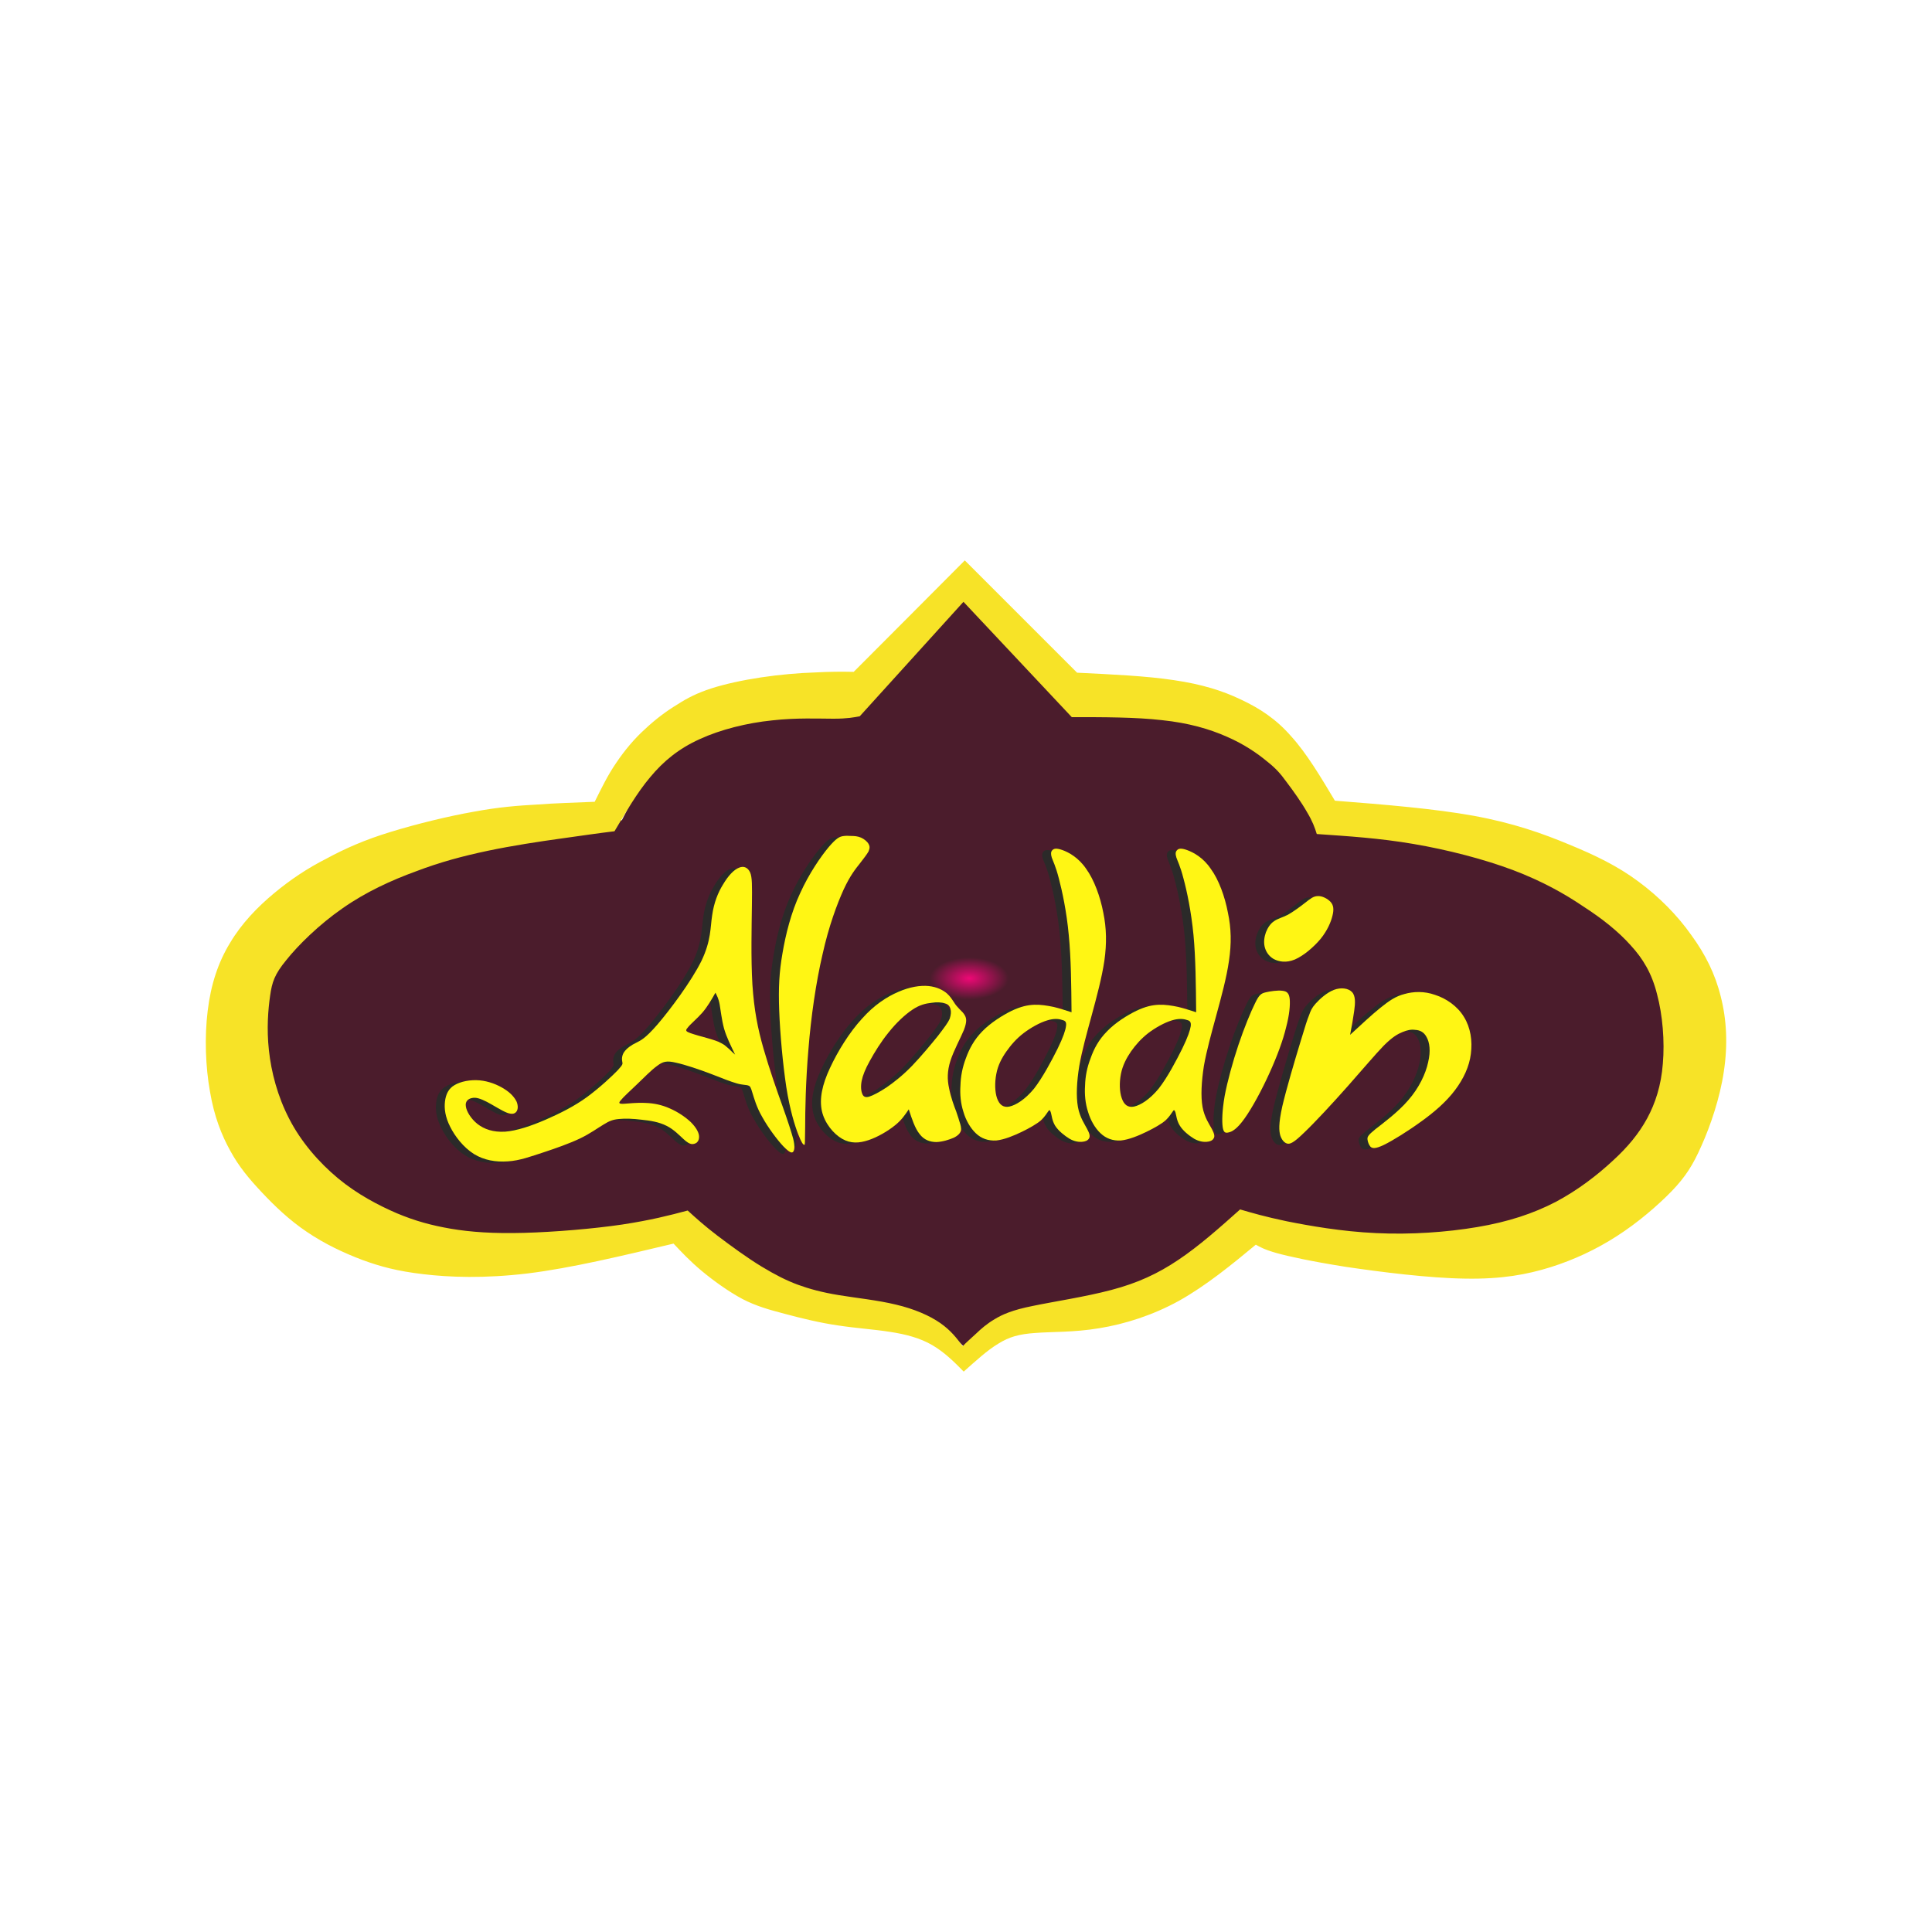 <?xml version="1.0" encoding="UTF-8"?>
<!DOCTYPE svg PUBLIC "-//W3C//DTD SVG 1.1//EN" "http://www.w3.org/Graphics/SVG/1.1/DTD/svg11.dtd">
<!-- Creator: CorelDRAW -->
<svg xmlns="http://www.w3.org/2000/svg" xml:space="preserve" width="160px" height="160px" version="1.1" style="shape-rendering:geometricPrecision; text-rendering:geometricPrecision; image-rendering:optimizeQuality; fill-rule:evenodd; clip-rule:evenodd"
viewBox="0 0 160 160"
 xmlns:xlink="http://www.w3.org/1999/xlink"
 xmlns:xodm="http://www.corel.com/coreldraw/odm/2003">
 <defs>
  <style type="text/css">
   <![CDATA[
    .fil0 {fill:none}
    .fil2 {fill:#2B2A29}
    .fil5 {fill:#F7E327}
    .fil3 {fill:#FFF614}
    .fil4 {fill:#FFF614}
    .fil1 {fill:url(#id0)}
   ]]>
  </style>
  <radialGradient id="id0" gradientUnits="userSpaceOnUse" gradientTransform="matrix(1 -0 -0 0.534 0 38)" cx="80.27" cy="80.58" r="3.26" fx="80.27" fy="80.58">
   <stop offset="0" style="stop-opacity:1; stop-color:#EE0876"/>
   <stop offset="1" style="stop-opacity:1; stop-color:#4B1C2C"/>
  </radialGradient>
 </defs>
 <g id="Слой_x0020_1">
  <rect class="fil0" width="160" height="160"/>
  <g id="_2716474107280">
   <path class="fil1" d="M80.17 49.36c2.9,2.89 5.79,5.75 8.69,8.64 2.69,0.13 5.38,0.25 7.52,0.57 2.16,0.32 3.74,0.81 5.17,1.49 1.45,0.68 2.73,1.51 3.91,2.84 1.19,1.32 2.28,3.14 3.37,4.95 3.85,0.3 7.69,0.61 10.75,1.17 3.07,0.55 5.36,1.35 7.39,2.2 2.02,0.83 3.78,1.68 5.36,2.85 1.6,1.16 3.03,2.61 4.1,4.11 1.09,1.49 1.86,3.02 2.28,4.76 0.45,1.74 0.56,3.69 0.24,5.75 -0.3,2.04 -1.05,4.2 -1.73,5.71 -0.66,1.5 -1.24,2.4 -2.31,3.5 -1.07,1.08 -2.6,2.42 -4.25,3.46 -1.62,1.04 -3.33,1.82 -5.15,2.4 -1.81,0.55 -3.73,0.91 -6.57,0.87 -2.83,-0.05 -6.58,-0.51 -9.3,-0.92 -2.69,-0.42 -4.35,-0.78 -5.34,-1.06 -0.98,-0.27 -1.28,-0.46 -1.6,-0.63 -1.92,1.59 -3.86,3.16 -5.94,4.3 -2.05,1.13 -4.23,1.81 -6.19,2.13 -1.97,0.32 -3.67,0.25 -4.93,0.36 -1.27,0.08 -2.03,0.29 -2.89,0.83 -0.85,0.5 -1.75,1.33 -2.67,2.14 -0.75,-0.77 -1.52,-1.51 -2.43,-2.04 -0.92,-0.53 -2.03,-0.83 -3.27,-1.02 -1.24,-0.19 -2.61,-0.27 -4.02,-0.49 -1.43,-0.21 -2.9,-0.57 -4.12,-0.89 -1.22,-0.32 -2.22,-0.59 -3.29,-1.14 -1.09,-0.58 -2.26,-1.43 -3.16,-2.17 -0.92,-0.76 -1.54,-1.42 -2.18,-2.1 -3.97,0.94 -7.94,1.89 -11.3,2.29 -3.35,0.41 -6.08,0.3 -8.09,0.07 -2.01,-0.24 -3.31,-0.6 -4.72,-1.11 -1.41,-0.53 -2.93,-1.23 -4.27,-2.14 -1.37,-0.91 -2.57,-2.06 -3.53,-3.08 -0.98,-1.04 -1.75,-1.95 -2.41,-3.16 -0.69,-1.21 -1.26,-2.67 -1.58,-4.56 -0.34,-1.91 -0.43,-4.2 -0.17,-6.22 0.23,-2.02 0.81,-3.74 1.73,-5.22 0.89,-1.51 2.11,-2.76 3.39,-3.82 1.28,-1.06 2.61,-1.93 4.06,-2.67 1.43,-0.77 2.97,-1.45 5,-2.06 2.01,-0.62 4.46,-1.21 6.43,-1.55 1.96,-0.36 3.39,-0.47 4.87,-0.55 1.47,-0.11 2.99,-0.15 4.48,-0.22 0.52,-1.02 1.01,-2.03 1.67,-2.99 0.64,-0.95 1.41,-1.87 2.24,-2.61 0.81,-0.76 1.69,-1.4 2.5,-1.89 0.79,-0.51 1.56,-0.89 2.63,-1.23 1.04,-0.34 2.41,-0.64 3.84,-0.85 1.43,-0.21 2.95,-0.34 4.17,-0.38 1.19,-0.06 2.09,-0.06 3.01,-0.04 2.86,-2.87 5.74,-5.71 8.61,-8.58z"/>
   <g>
    <path class="fil2" d="M41.23 92.26c-0.45,-0.19 -1.12,-0.62 -1.64,-0.9 -0.53,-0.27 -0.92,-0.38 -1.21,-0.32 -0.32,0.05 -0.6,0.28 -0.53,0.69 0.05,0.41 0.41,1.03 0.96,1.46 0.55,0.44 1.3,0.71 2.29,0.64 0.95,-0.07 2.17,-0.48 3.35,-0.98 1.19,-0.53 2.38,-1.12 3.45,-1.9 1.08,-0.8 2.08,-1.73 2.54,-2.21 0.45,-0.51 0.39,-0.53 0.36,-0.71 -0.04,-0.18 -0.04,-0.5 0.16,-0.8 0.21,-0.3 0.6,-0.57 0.99,-0.75 0.38,-0.21 0.73,-0.32 1.78,-1.53 1.05,-1.24 2.78,-3.54 3.63,-5.26 0.82,-1.71 0.73,-2.81 0.89,-3.79 0.14,-1 0.48,-1.87 0.91,-2.56 0.41,-0.71 0.89,-1.21 1.3,-1.37 0.42,-0.18 0.76,0 0.94,0.41 0.16,0.39 0.16,1.03 0.14,2.7 -0.03,1.67 -0.09,4.41 0.04,6.55 0.14,2.13 0.44,3.66 0.92,5.33 0.48,1.66 1.09,3.42 1.57,4.75 0.46,1.3 0.73,2.12 0.89,2.71 0.14,0.6 0.12,0.92 0,1.08 -0.11,0.14 -0.32,0.07 -0.82,-0.46 -0.5,-0.52 -1.25,-1.53 -1.73,-2.4 -0.51,-0.86 -0.69,-1.6 -0.83,-2.03 -0.13,-0.43 -0.18,-0.55 -0.34,-0.59 -0.18,-0.07 -0.48,-0.05 -0.96,-0.19 -0.48,-0.13 -1.19,-0.41 -2.12,-0.77 -0.94,-0.37 -2.15,-0.78 -2.9,-0.94 -0.78,-0.18 -1.1,-0.09 -1.58,0.28 -0.48,0.34 -1.1,0.98 -1.67,1.52 -0.57,0.55 -1.12,1.03 -1.32,1.31 -0.23,0.25 -0.16,0.32 0.25,0.29 0.39,-0.02 1.07,-0.11 1.78,-0.06 0.69,0.02 1.37,0.16 2.03,0.45 0.67,0.3 1.28,0.71 1.72,1.12 0.41,0.41 0.61,0.78 0.68,1.07 0.05,0.3 -0.04,0.51 -0.16,0.62 -0.13,0.12 -0.32,0.16 -0.48,0.14 -0.16,-0.05 -0.34,-0.14 -0.64,-0.41 -0.32,-0.3 -0.8,-0.8 -1.39,-1.1 -0.62,-0.32 -1.37,-0.43 -2.08,-0.5 -0.71,-0.09 -1.37,-0.12 -1.85,-0.07 -0.5,0.05 -0.82,0.16 -1.28,0.46 -0.48,0.27 -1.12,0.75 -1.98,1.16 -0.87,0.41 -1.97,0.8 -3,1.14 -1.05,0.35 -1.98,0.69 -2.97,0.76 -0.98,0.07 -1.96,-0.09 -2.81,-0.62 -0.86,-0.55 -1.57,-1.46 -1.96,-2.26 -0.41,-0.8 -0.5,-1.51 -0.43,-2.08 0.06,-0.59 0.29,-1.07 0.8,-1.37 0.5,-0.3 1.3,-0.46 2.07,-0.39 0.76,0.07 1.49,0.37 2.04,0.71 0.55,0.34 0.87,0.73 1.02,1.07 0.14,0.35 0.12,0.64 -0.02,0.83 -0.13,0.16 -0.34,0.25 -0.8,0.07zm17.29 -9.94c-0.32,0.57 -0.66,1.16 -1.09,1.67 -0.44,0.5 -1.01,0.96 -1.21,1.23 -0.23,0.25 -0.12,0.32 0.22,0.46 0.35,0.11 0.92,0.27 1.4,0.41 0.48,0.13 0.87,0.25 1.16,0.41 0.28,0.14 0.48,0.34 0.66,0.5 0.16,0.16 0.32,0.32 0.48,0.46 -0.34,-0.73 -0.7,-1.44 -0.91,-2.17 -0.2,-0.76 -0.27,-1.49 -0.36,-1.99 -0.1,-0.5 -0.23,-0.73 -0.35,-0.98z"/>
    <path class="fil2" d="M67.91 70.26c-0.64,0.75 -1.64,2.19 -2.38,3.81 -0.75,1.63 -1.21,3.45 -1.46,5.01 -0.27,1.55 -0.34,2.81 -0.27,4.72 0.07,1.9 0.3,4.43 0.59,6.35 0.3,1.9 0.71,3.2 0.99,3.91 0.27,0.71 0.41,0.87 0.5,0.87 0.07,0 0.04,-0.14 0.07,-1.44 0,-1.33 0.04,-3.79 0.27,-6.47 0.21,-2.67 0.62,-5.52 1.16,-7.88 0.53,-2.35 1.22,-4.18 1.76,-5.36 0.55,-1.19 0.99,-1.72 1.33,-2.15 0.34,-0.43 0.59,-0.75 0.73,-1.01 0.11,-0.27 0.11,-0.43 0,-0.61 -0.12,-0.21 -0.37,-0.41 -0.62,-0.53 -0.27,-0.11 -0.57,-0.13 -0.82,-0.13 -0.27,-0.03 -0.48,-0.03 -0.71,0.02 -0.25,0.04 -0.5,0.14 -1.14,0.89z"/>
    <path class="fil2" d="M77.69 82.39c-0.32,-0.28 -0.83,-0.55 -1.51,-0.62 -0.69,-0.07 -1.58,0.07 -2.51,0.48 -0.96,0.41 -2.01,1.1 -3.02,2.24 -1.03,1.12 -2.01,2.69 -2.65,4.09 -0.64,1.37 -0.89,2.53 -0.66,3.56 0.23,1.01 0.96,1.87 1.67,2.28 0.7,0.42 1.41,0.37 2.19,0.12 0.75,-0.25 1.6,-0.76 2.17,-1.21 0.57,-0.46 0.87,-0.92 1.16,-1.35 0.26,0.8 0.51,1.58 0.89,2.06 0.37,0.48 0.87,0.66 1.4,0.66 0.52,-0.02 1.07,-0.21 1.44,-0.37 0.36,-0.18 0.52,-0.36 0.59,-0.57 0.05,-0.23 -0.05,-0.52 -0.11,-0.73 -0.07,-0.23 -0.12,-0.41 -0.28,-0.87 -0.18,-0.45 -0.45,-1.18 -0.59,-1.92 -0.16,-0.73 -0.16,-1.41 0.11,-2.28 0.28,-0.87 0.85,-1.9 1.12,-2.56 0.25,-0.66 0.21,-0.93 0.09,-1.16 -0.11,-0.23 -0.27,-0.37 -0.45,-0.55 -0.19,-0.18 -0.35,-0.37 -0.48,-0.59 -0.16,-0.23 -0.28,-0.46 -0.57,-0.71zm-1.28 0.77c-0.46,0.05 -0.99,0.16 -1.58,0.58 -0.62,0.41 -1.35,1.09 -1.96,1.87 -0.64,0.78 -1.17,1.64 -1.56,2.35 -0.38,0.69 -0.59,1.21 -0.68,1.67 -0.09,0.46 -0.05,0.84 0.04,1.07 0.09,0.23 0.26,0.32 0.57,0.23 0.32,-0.09 0.85,-0.36 1.47,-0.78 0.59,-0.41 1.3,-0.96 2.08,-1.75 0.77,-0.8 1.62,-1.83 2.17,-2.52 0.54,-0.71 0.82,-1.07 0.95,-1.39 0.12,-0.34 0.14,-0.62 0.07,-0.82 -0.07,-0.23 -0.2,-0.39 -0.45,-0.46 -0.28,-0.09 -0.69,-0.11 -1.12,-0.05z"/>
    <path class="fil2" d="M87.26 70.51c0.5,0.18 1.32,0.62 1.96,1.55 0.66,0.92 1.17,2.31 1.42,3.64 0.27,1.3 0.29,2.55 0.09,3.97 -0.21,1.42 -0.64,3.01 -1.05,4.52 -0.41,1.51 -0.8,2.9 -1.03,4.21 -0.21,1.3 -0.27,2.51 -0.12,3.4 0.17,0.87 0.58,1.44 0.78,1.83 0.21,0.38 0.25,0.61 0.14,0.77 -0.09,0.16 -0.3,0.25 -0.57,0.28 -0.28,0.02 -0.62,-0.03 -1.03,-0.26 -0.41,-0.25 -0.91,-0.64 -1.19,-1.07 -0.27,-0.43 -0.3,-0.87 -0.36,-1.09 -0.07,-0.23 -0.14,-0.26 -0.23,-0.1 -0.12,0.14 -0.25,0.41 -0.6,0.73 -0.34,0.3 -0.93,0.64 -1.59,0.96 -0.67,0.32 -1.44,0.64 -2.11,0.71 -0.66,0.05 -1.23,-0.16 -1.69,-0.59 -0.45,-0.44 -0.82,-1.08 -1.02,-1.76 -0.23,-0.71 -0.3,-1.46 -0.26,-2.19 0.03,-0.76 0.17,-1.51 0.46,-2.26 0.28,-0.78 0.69,-1.56 1.37,-2.24 0.69,-0.71 1.67,-1.33 2.42,-1.69 0.76,-0.37 1.33,-0.48 1.88,-0.51 0.52,-0.02 1.07,0.07 1.6,0.19 0.5,0.11 0.98,0.27 1.48,0.43 -0.02,-2.24 -0.05,-4.45 -0.23,-6.39 -0.18,-1.97 -0.55,-3.66 -0.82,-4.69 -0.27,-1.05 -0.5,-1.46 -0.6,-1.73 -0.09,-0.3 -0.06,-0.48 0.05,-0.6 0.12,-0.13 0.32,-0.2 0.85,-0.02zm-1.28 14.12c-0.6,0.18 -1.35,0.59 -1.94,1.05 -0.6,0.45 -1.03,0.96 -1.42,1.5 -0.39,0.55 -0.71,1.17 -0.85,1.88 -0.13,0.71 -0.11,1.48 0.07,2.01 0.19,0.52 0.51,0.8 1.03,0.68 0.53,-0.11 1.28,-0.57 2.03,-1.48 0.74,-0.94 1.46,-2.33 1.94,-3.29 0.49,-0.98 0.67,-1.55 0.71,-1.87 0.05,-0.35 -0.04,-0.46 -0.32,-0.53 -0.27,-0.09 -0.68,-0.14 -1.25,0.05z"/>
    <path class="fil2" d="M97.58 70.51c0.5,0.18 1.32,0.62 1.96,1.55 0.67,0.92 1.17,2.31 1.42,3.64 0.28,1.3 0.3,2.55 0.09,3.97 -0.2,1.42 -0.64,3.01 -1.05,4.52 -0.41,1.51 -0.8,2.9 -1.03,4.21 -0.2,1.3 -0.27,2.51 -0.11,3.4 0.16,0.87 0.57,1.44 0.78,1.83 0.2,0.38 0.25,0.61 0.13,0.77 -0.09,0.16 -0.29,0.25 -0.57,0.28 -0.27,0.02 -0.62,-0.03 -1.03,-0.26 -0.41,-0.25 -0.91,-0.64 -1.18,-1.07 -0.28,-0.43 -0.3,-0.87 -0.37,-1.09 -0.07,-0.23 -0.14,-0.26 -0.23,-0.1 -0.11,0.14 -0.25,0.41 -0.59,0.73 -0.34,0.3 -0.94,0.64 -1.6,0.96 -0.66,0.32 -1.44,0.64 -2.1,0.71 -0.66,0.05 -1.23,-0.16 -1.69,-0.59 -0.46,-0.44 -0.82,-1.08 -1.03,-1.76 -0.23,-0.71 -0.3,-1.46 -0.25,-2.19 0.02,-0.76 0.16,-1.51 0.46,-2.26 0.27,-0.78 0.68,-1.56 1.37,-2.24 0.68,-0.71 1.66,-1.33 2.42,-1.69 0.75,-0.37 1.32,-0.48 1.87,-0.51 0.53,-0.02 1.07,0.07 1.6,0.19 0.5,0.11 0.98,0.27 1.48,0.43 -0.02,-2.24 -0.04,-4.45 -0.22,-6.39 -0.19,-1.97 -0.55,-3.66 -0.83,-4.69 -0.27,-1.05 -0.5,-1.46 -0.59,-1.73 -0.09,-0.3 -0.07,-0.48 0.05,-0.6 0.11,-0.13 0.32,-0.2 0.84,-0.02zm-1.28 14.12c-0.59,0.18 -1.35,0.59 -1.94,1.05 -0.59,0.45 -1.03,0.96 -1.42,1.5 -0.38,0.55 -0.7,1.17 -0.84,1.88 -0.14,0.71 -0.12,1.48 0.07,2.01 0.18,0.52 0.5,0.8 1.02,0.68 0.53,-0.11 1.28,-0.57 2.04,-1.48 0.73,-0.94 1.46,-2.33 1.94,-3.29 0.48,-0.98 0.66,-1.55 0.71,-1.87 0.04,-0.35 -0.05,-0.46 -0.32,-0.53 -0.28,-0.09 -0.69,-0.14 -1.26,0.05z"/>
    <path class="fil2" d="M104.11 77.32c0.16,-0.39 0.37,-0.71 0.66,-0.92 0.3,-0.2 0.69,-0.29 1.15,-0.52 0.45,-0.25 1.02,-0.69 1.44,-1.01 0.41,-0.32 0.68,-0.55 1.05,-0.55 0.36,-0.02 0.8,0.21 1.05,0.48 0.25,0.28 0.29,0.62 0.16,1.15 -0.12,0.5 -0.41,1.21 -0.99,1.92 -0.57,0.68 -1.39,1.39 -2.12,1.71 -0.73,0.29 -1.32,0.18 -1.76,-0.05 -0.43,-0.25 -0.66,-0.64 -0.75,-1.03 -0.09,-0.41 -0.02,-0.82 0.11,-1.18z"/>
    <path class="fil2" d="M103.2 83.21c-0.34,0.69 -0.89,2.01 -1.37,3.45 -0.48,1.44 -0.91,2.99 -1.14,4.22 -0.21,1.21 -0.23,2.11 -0.16,2.59 0.06,0.45 0.22,0.5 0.5,0.43 0.27,-0.07 0.68,-0.27 1.3,-1.14 0.62,-0.87 1.44,-2.38 2.08,-3.79 0.64,-1.42 1.12,-2.72 1.37,-3.77 0.27,-1.05 0.34,-1.85 0.3,-2.33 -0.05,-0.51 -0.23,-0.66 -0.62,-0.71 -0.39,-0.05 -0.98,0.05 -1.37,0.14 -0.39,0.09 -0.55,0.2 -0.89,0.91z"/>
    <path class="fil2" d="M108.22 83.23c0.35,-0.39 0.92,-0.91 1.51,-1.14 0.59,-0.23 1.21,-0.14 1.51,0.18 0.3,0.32 0.27,0.92 0.18,1.56 -0.09,0.61 -0.2,1.3 -0.34,1.98 0.89,-0.82 1.8,-1.66 2.51,-2.23 0.73,-0.6 1.28,-0.96 1.99,-1.15 0.73,-0.2 1.64,-0.25 2.53,0.07 0.92,0.3 1.85,0.94 2.4,1.83 0.55,0.89 0.71,1.99 0.57,3.06 -0.13,1.05 -0.61,2.08 -1.32,3.01 -0.71,0.94 -1.69,1.81 -2.81,2.61 -1.1,0.8 -2.33,1.55 -3.06,1.92 -0.73,0.34 -0.96,0.29 -1.12,0.16 -0.14,-0.16 -0.23,-0.41 -0.25,-0.62 -0.03,-0.21 0.04,-0.34 0.66,-0.84 0.64,-0.51 1.85,-1.4 2.72,-2.4 0.89,-1.03 1.44,-2.2 1.64,-3.13 0.23,-0.96 0.12,-1.67 -0.13,-2.1 -0.23,-0.44 -0.58,-0.57 -0.94,-0.6 -0.34,-0.04 -0.66,0.03 -1.05,0.19 -0.39,0.15 -0.82,0.38 -1.55,1.12 -0.71,0.73 -1.74,1.96 -3,3.38 -1.23,1.39 -2.74,3.01 -3.63,3.86 -0.87,0.84 -1.16,0.93 -1.39,0.86 -0.23,-0.07 -0.44,-0.29 -0.55,-0.66 -0.11,-0.39 -0.16,-0.94 0.16,-2.4 0.34,-1.46 1.05,-3.86 1.48,-5.3 0.44,-1.44 0.6,-1.92 0.74,-2.26 0.13,-0.36 0.22,-0.59 0.54,-0.96z"/>
   </g>
   <g>
    <path class="fil3" d="M41.96 92.14c-0.45,-0.18 -1.12,-0.62 -1.64,-0.89 -0.53,-0.27 -0.91,-0.39 -1.21,-0.32 -0.32,0.05 -0.6,0.27 -0.53,0.69 0.05,0.41 0.41,1.02 0.96,1.46 0.55,0.43 1.3,0.7 2.29,0.64 0.96,-0.07 2.17,-0.48 3.35,-0.99 1.19,-0.52 2.38,-1.11 3.45,-1.89 1.08,-0.8 2.08,-1.74 2.54,-2.22 0.46,-0.5 0.39,-0.52 0.36,-0.71 -0.04,-0.18 -0.04,-0.5 0.16,-0.79 0.21,-0.3 0.6,-0.58 0.99,-0.76 0.38,-0.2 0.73,-0.32 1.78,-1.53 1.05,-1.23 2.78,-3.54 3.63,-5.25 0.82,-1.71 0.73,-2.81 0.89,-3.79 0.14,-1.01 0.48,-1.88 0.91,-2.56 0.42,-0.71 0.89,-1.21 1.31,-1.37 0.41,-0.18 0.75,0 0.93,0.41 0.16,0.39 0.16,1.03 0.14,2.69 -0.02,1.67 -0.09,4.41 0.04,6.56 0.14,2.12 0.44,3.65 0.92,5.32 0.48,1.67 1.09,3.43 1.57,4.75 0.46,1.3 0.73,2.13 0.89,2.72 0.14,0.59 0.12,0.91 0,1.07 -0.11,0.14 -0.31,0.07 -0.82,-0.45 -0.5,-0.53 -1.25,-1.53 -1.73,-2.4 -0.51,-0.87 -0.69,-1.6 -0.83,-2.03 -0.13,-0.44 -0.18,-0.55 -0.34,-0.6 -0.18,-0.07 -0.48,-0.04 -0.96,-0.18 -0.48,-0.14 -1.19,-0.41 -2.12,-0.78 -0.94,-0.36 -2.15,-0.77 -2.9,-0.93 -0.78,-0.19 -1.1,-0.1 -1.58,0.27 -0.48,0.34 -1.09,0.98 -1.67,1.53 -0.57,0.55 -1.11,1.03 -1.32,1.3 -0.23,0.25 -0.16,0.32 0.25,0.3 0.39,-0.02 1.07,-0.11 1.78,-0.07 0.69,0.02 1.37,0.16 2.03,0.46 0.67,0.29 1.28,0.71 1.72,1.12 0.41,0.41 0.62,0.77 0.68,1.07 0.05,0.3 -0.04,0.5 -0.16,0.62 -0.13,0.11 -0.32,0.16 -0.48,0.13 -0.16,-0.04 -0.34,-0.13 -0.64,-0.41 -0.32,-0.29 -0.8,-0.8 -1.39,-1.09 -0.62,-0.32 -1.37,-0.44 -2.08,-0.51 -0.71,-0.09 -1.37,-0.11 -1.85,-0.06 -0.5,0.04 -0.82,0.16 -1.28,0.45 -0.48,0.28 -1.12,0.76 -1.98,1.17 -0.87,0.41 -1.97,0.8 -3,1.14 -1.05,0.34 -1.98,0.69 -2.97,0.75 -0.98,0.07 -1.96,-0.09 -2.8,-0.61 -0.87,-0.55 -1.58,-1.47 -1.97,-2.26 -0.41,-0.8 -0.5,-1.51 -0.43,-2.08 0.07,-0.6 0.29,-1.08 0.8,-1.37 0.5,-0.3 1.3,-0.46 2.08,-0.39 0.75,0.07 1.48,0.36 2.03,0.71 0.55,0.34 0.87,0.73 1.03,1.07 0.13,0.34 0.11,0.64 -0.03,0.82 -0.13,0.16 -0.34,0.25 -0.8,0.07zm17.29 -9.93c-0.32,0.57 -0.66,1.16 -1.09,1.66 -0.44,0.5 -1.01,0.96 -1.21,1.24 -0.23,0.25 -0.12,0.32 0.23,0.45 0.34,0.12 0.91,0.28 1.39,0.41 0.48,0.14 0.87,0.25 1.16,0.42 0.28,0.13 0.48,0.34 0.67,0.5 0.16,0.16 0.32,0.32 0.48,0.45 -0.35,-0.73 -0.71,-1.43 -0.92,-2.17 -0.2,-0.75 -0.27,-1.48 -0.36,-1.98 -0.09,-0.51 -0.23,-0.73 -0.35,-0.98z"/>
    <path class="fil4" d="M68.64 70.14c-0.64,0.76 -1.64,2.2 -2.37,3.82 -0.76,1.62 -1.21,3.45 -1.47,5 -0.27,1.55 -0.34,2.81 -0.27,4.73 0.07,1.9 0.3,4.43 0.59,6.35 0.3,1.9 0.71,3.2 0.99,3.91 0.27,0.7 0.41,0.86 0.5,0.86 0.07,0 0.04,-0.13 0.07,-1.44 0,-1.32 0.04,-3.79 0.27,-6.46 0.21,-2.67 0.62,-5.53 1.17,-7.88 0.52,-2.35 1.21,-4.18 1.75,-5.37 0.55,-1.18 0.99,-1.71 1.33,-2.14 0.34,-0.44 0.59,-0.76 0.73,-1.01 0.11,-0.27 0.11,-0.43 0,-0.62 -0.11,-0.2 -0.37,-0.41 -0.62,-0.52 -0.27,-0.12 -0.57,-0.14 -0.82,-0.14 -0.27,-0.02 -0.48,-0.02 -0.71,0.02 -0.25,0.05 -0.5,0.14 -1.14,0.89z"/>
    <path class="fil4" d="M78.42 82.27c-0.32,-0.27 -0.82,-0.54 -1.51,-0.61 -0.69,-0.07 -1.58,0.07 -2.51,0.48 -0.96,0.41 -2.01,1.09 -3.02,2.23 -1.03,1.12 -2.01,2.7 -2.65,4.09 -0.64,1.37 -0.89,2.54 -0.66,3.57 0.23,1 0.96,1.87 1.67,2.28 0.71,0.41 1.41,0.37 2.19,0.11 0.75,-0.25 1.6,-0.75 2.17,-1.21 0.57,-0.45 0.87,-0.91 1.16,-1.34 0.26,0.8 0.51,1.57 0.9,2.05 0.36,0.48 0.86,0.66 1.39,0.66 0.52,-0.02 1.07,-0.2 1.44,-0.36 0.36,-0.18 0.52,-0.37 0.59,-0.57 0.05,-0.23 -0.04,-0.53 -0.11,-0.73 -0.07,-0.23 -0.12,-0.41 -0.28,-0.87 -0.18,-0.46 -0.45,-1.19 -0.59,-1.92 -0.16,-0.73 -0.16,-1.42 0.11,-2.28 0.28,-0.87 0.85,-1.9 1.12,-2.56 0.25,-0.66 0.21,-0.94 0.09,-1.17 -0.11,-0.22 -0.27,-0.36 -0.45,-0.54 -0.18,-0.19 -0.35,-0.37 -0.48,-0.6 -0.16,-0.23 -0.28,-0.45 -0.57,-0.71zm-1.28 0.78c-0.46,0.05 -0.98,0.16 -1.58,0.57 -0.62,0.41 -1.35,1.1 -1.96,1.87 -0.64,0.78 -1.17,1.65 -1.56,2.36 -0.38,0.68 -0.59,1.21 -0.68,1.66 -0.09,0.46 -0.05,0.85 0.05,1.08 0.09,0.23 0.25,0.32 0.57,0.23 0.32,-0.1 0.84,-0.37 1.46,-0.78 0.59,-0.41 1.3,-0.96 2.08,-1.76 0.77,-0.8 1.62,-1.83 2.17,-2.51 0.54,-0.71 0.82,-1.08 0.96,-1.4 0.11,-0.34 0.13,-0.61 0.06,-0.82 -0.06,-0.23 -0.2,-0.39 -0.45,-0.45 -0.28,-0.1 -0.69,-0.12 -1.12,-0.05z"/>
    <path class="fil4" d="M87.99 70.4c0.5,0.18 1.32,0.61 1.96,1.55 0.66,0.91 1.17,2.31 1.42,3.63 0.27,1.3 0.29,2.56 0.09,3.98 -0.21,1.41 -0.64,3.01 -1.05,4.52 -0.41,1.51 -0.8,2.9 -1.03,4.2 -0.21,1.3 -0.27,2.51 -0.11,3.4 0.16,0.87 0.57,1.44 0.77,1.83 0.21,0.39 0.25,0.62 0.14,0.78 -0.09,0.16 -0.3,0.25 -0.57,0.27 -0.28,0.02 -0.62,-0.02 -1.03,-0.25 -0.41,-0.25 -0.91,-0.64 -1.19,-1.07 -0.27,-0.44 -0.29,-0.87 -0.36,-1.1 -0.07,-0.23 -0.14,-0.25 -0.23,-0.09 -0.11,0.14 -0.25,0.41 -0.59,0.73 -0.35,0.3 -0.94,0.64 -1.6,0.96 -0.67,0.32 -1.44,0.64 -2.1,0.71 -0.67,0.04 -1.24,-0.16 -1.7,-0.6 -0.45,-0.43 -0.82,-1.07 -1.02,-1.76 -0.23,-0.7 -0.3,-1.46 -0.25,-2.19 0.02,-0.75 0.16,-1.5 0.45,-2.26 0.28,-0.78 0.69,-1.55 1.37,-2.24 0.69,-0.71 1.67,-1.32 2.42,-1.69 0.76,-0.36 1.33,-0.48 1.88,-0.5 0.52,-0.02 1.07,0.07 1.6,0.18 0.5,0.12 0.98,0.28 1.48,0.44 -0.02,-2.24 -0.04,-4.46 -0.23,-6.4 -0.18,-1.96 -0.55,-3.65 -0.82,-4.68 -0.27,-1.05 -0.5,-1.46 -0.59,-1.74 -0.09,-0.29 -0.07,-0.48 0.04,-0.59 0.12,-0.14 0.32,-0.21 0.85,-0.02zm-1.28 14.11c-0.6,0.18 -1.35,0.6 -1.94,1.05 -0.6,0.46 -1.03,0.96 -1.42,1.51 -0.39,0.55 -0.71,1.16 -0.84,1.87 -0.14,0.71 -0.12,1.49 0.06,2.01 0.19,0.53 0.51,0.8 1.03,0.69 0.53,-0.12 1.28,-0.57 2.04,-1.49 0.72,-0.93 1.46,-2.33 1.94,-3.29 0.48,-0.98 0.66,-1.55 0.7,-1.87 0.05,-0.34 -0.04,-0.46 -0.32,-0.52 -0.27,-0.1 -0.68,-0.14 -1.25,0.04z"/>
    <path class="fil4" d="M98.31 70.4c0.5,0.18 1.33,0.61 1.96,1.55 0.67,0.91 1.17,2.31 1.42,3.63 0.28,1.3 0.3,2.56 0.09,3.98 -0.2,1.41 -0.64,3.01 -1.05,4.52 -0.41,1.51 -0.8,2.9 -1.03,4.2 -0.2,1.3 -0.27,2.51 -0.11,3.4 0.16,0.87 0.57,1.44 0.78,1.83 0.2,0.39 0.25,0.62 0.13,0.78 -0.09,0.16 -0.29,0.25 -0.57,0.27 -0.27,0.02 -0.61,-0.02 -1.03,-0.25 -0.41,-0.25 -0.91,-0.64 -1.18,-1.07 -0.28,-0.44 -0.3,-0.87 -0.37,-1.1 -0.07,-0.23 -0.14,-0.25 -0.23,-0.09 -0.11,0.14 -0.25,0.41 -0.59,0.73 -0.34,0.3 -0.94,0.64 -1.6,0.96 -0.66,0.32 -1.44,0.64 -2.1,0.71 -0.66,0.04 -1.23,-0.16 -1.69,-0.6 -0.46,-0.43 -0.82,-1.07 -1.03,-1.76 -0.23,-0.7 -0.3,-1.46 -0.25,-2.19 0.02,-0.75 0.16,-1.5 0.46,-2.26 0.27,-0.78 0.68,-1.55 1.37,-2.24 0.68,-0.71 1.66,-1.32 2.42,-1.69 0.75,-0.36 1.32,-0.48 1.87,-0.5 0.53,-0.02 1.08,0.07 1.6,0.18 0.5,0.12 0.98,0.28 1.48,0.44 -0.02,-2.24 -0.04,-4.46 -0.22,-6.4 -0.19,-1.96 -0.55,-3.65 -0.83,-4.68 -0.27,-1.05 -0.5,-1.46 -0.59,-1.74 -0.09,-0.29 -0.07,-0.48 0.05,-0.59 0.11,-0.14 0.32,-0.21 0.84,-0.02zm-1.28 14.11c-0.59,0.18 -1.35,0.6 -1.94,1.05 -0.59,0.46 -1.03,0.96 -1.42,1.51 -0.38,0.55 -0.7,1.16 -0.84,1.87 -0.14,0.71 -0.12,1.49 0.07,2.01 0.18,0.53 0.5,0.8 1.03,0.69 0.52,-0.12 1.27,-0.57 2.03,-1.49 0.73,-0.93 1.46,-2.33 1.94,-3.29 0.48,-0.98 0.66,-1.55 0.71,-1.87 0.04,-0.34 -0.05,-0.46 -0.32,-0.52 -0.28,-0.1 -0.69,-0.14 -1.26,0.04z"/>
    <path class="fil4" d="M104.84 77.2c0.16,-0.39 0.37,-0.71 0.67,-0.91 0.29,-0.21 0.68,-0.3 1.14,-0.53 0.45,-0.25 1.03,-0.68 1.44,-1 0.41,-0.32 0.68,-0.55 1.05,-0.55 0.36,-0.02 0.8,0.21 1.05,0.48 0.25,0.27 0.29,0.62 0.16,1.14 -0.12,0.51 -0.41,1.21 -0.98,1.92 -0.58,0.69 -1.4,1.39 -2.13,1.71 -0.73,0.3 -1.32,0.19 -1.76,-0.04 -0.43,-0.25 -0.66,-0.64 -0.75,-1.03 -0.09,-0.41 -0.02,-0.82 0.11,-1.19z"/>
    <path class="fil4" d="M103.93 83.1c-0.34,0.68 -0.89,2.01 -1.37,3.44 -0.48,1.44 -0.91,3 -1.14,4.23 -0.21,1.21 -0.23,2.1 -0.16,2.58 0.07,0.46 0.23,0.5 0.5,0.43 0.27,-0.06 0.68,-0.27 1.3,-1.14 0.62,-0.86 1.44,-2.37 2.08,-3.79 0.64,-1.41 1.12,-2.72 1.37,-3.77 0.28,-1.05 0.34,-1.85 0.3,-2.33 -0.05,-0.5 -0.23,-0.66 -0.62,-0.7 -0.39,-0.05 -0.98,0.04 -1.37,0.13 -0.39,0.09 -0.55,0.21 -0.89,0.92z"/>
    <path class="fil4" d="M108.95 83.12c0.35,-0.39 0.92,-0.91 1.51,-1.14 0.6,-0.23 1.21,-0.14 1.51,0.18 0.3,0.32 0.27,0.91 0.18,1.55 -0.09,0.62 -0.2,1.3 -0.34,1.99 0.89,-0.82 1.8,-1.67 2.51,-2.24 0.73,-0.59 1.28,-0.96 1.99,-1.14 0.73,-0.21 1.64,-0.25 2.53,0.07 0.92,0.29 1.86,0.93 2.4,1.83 0.55,0.89 0.71,1.98 0.57,3.06 -0.13,1.05 -0.61,2.07 -1.32,3.01 -0.71,0.94 -1.69,1.8 -2.81,2.6 -1.1,0.8 -2.33,1.56 -3.06,1.92 -0.73,0.35 -0.96,0.3 -1.12,0.16 -0.14,-0.16 -0.23,-0.41 -0.25,-0.61 -0.02,-0.21 0.04,-0.35 0.66,-0.85 0.64,-0.5 1.85,-1.39 2.72,-2.4 0.89,-1.02 1.44,-2.19 1.64,-3.13 0.23,-0.96 0.12,-1.66 -0.13,-2.1 -0.23,-0.43 -0.57,-0.57 -0.94,-0.59 -0.34,-0.05 -0.66,0.02 -1.05,0.18 -0.39,0.16 -0.82,0.39 -1.55,1.12 -0.71,0.73 -1.74,1.96 -3,3.38 -1.23,1.39 -2.74,3.02 -3.63,3.86 -0.87,0.85 -1.16,0.94 -1.39,0.87 -0.23,-0.07 -0.43,-0.3 -0.55,-0.66 -0.11,-0.39 -0.16,-0.94 0.16,-2.4 0.34,-1.46 1.05,-3.86 1.49,-5.3 0.43,-1.44 0.59,-1.92 0.73,-2.26 0.13,-0.37 0.22,-0.6 0.54,-0.96z"/>
   </g>
   <path class="fil5" d="M79.9 46.41c3.11,3.11 6.19,6.19 9.3,9.3 2.88,0.14 5.75,0.27 8.04,0.62 2.3,0.34 4,0.87 5.52,1.6 1.56,0.73 2.93,1.62 4.18,3.06 1.28,1.41 2.45,3.38 3.61,5.32 4.11,0.32 8.23,0.66 11.49,1.25 3.29,0.6 5.73,1.47 7.91,2.38 2.17,0.89 4.04,1.8 5.73,3.06 1.71,1.26 3.24,2.81 4.38,4.43 1.17,1.6 1.99,3.24 2.45,5.12 0.48,1.87 0.59,3.97 0.25,6.19 -0.32,2.19 -1.12,4.52 -1.85,6.14 -0.71,1.62 -1.33,2.58 -2.47,3.77 -1.14,1.17 -2.79,2.6 -4.54,3.72 -1.74,1.12 -3.57,1.97 -5.51,2.58 -1.94,0.6 -4,0.99 -7.03,0.94 -3.02,-0.04 -7.04,-0.55 -9.94,-0.98 -2.88,-0.46 -4.66,-0.85 -5.71,-1.14 -1.05,-0.3 -1.37,-0.51 -1.71,-0.69 -2.06,1.71 -4.14,3.4 -6.35,4.64 -2.19,1.21 -4.52,1.94 -6.63,2.28 -2.1,0.35 -3.92,0.28 -5.27,0.39 -1.35,0.09 -2.17,0.32 -3.08,0.89 -0.92,0.55 -1.88,1.44 -2.86,2.31 -0.8,-0.82 -1.62,-1.62 -2.6,-2.19 -0.99,-0.58 -2.17,-0.9 -3.5,-1.1 -1.32,-0.21 -2.78,-0.3 -4.29,-0.53 -1.53,-0.22 -3.11,-0.61 -4.41,-0.96 -1.3,-0.34 -2.38,-0.64 -3.52,-1.23 -1.16,-0.62 -2.42,-1.53 -3.38,-2.33 -0.98,-0.82 -1.64,-1.53 -2.33,-2.26 -4.25,1.01 -8.49,2.03 -12.08,2.47 -3.59,0.43 -6.51,0.32 -8.66,0.06 -2.14,-0.25 -3.54,-0.63 -5.04,-1.18 -1.51,-0.57 -3.13,-1.33 -4.57,-2.31 -1.47,-0.98 -2.74,-2.21 -3.77,-3.31 -1.05,-1.12 -1.87,-2.1 -2.58,-3.4 -0.73,-1.31 -1.35,-2.88 -1.69,-4.92 -0.37,-2.05 -0.46,-4.52 -0.19,-6.69 0.26,-2.17 0.87,-4.02 1.85,-5.62 0.96,-1.62 2.27,-2.97 3.64,-4.11 1.37,-1.14 2.78,-2.08 4.34,-2.87 1.53,-0.83 3.17,-1.56 5.34,-2.22 2.15,-0.66 4.77,-1.3 6.88,-1.67 2.1,-0.39 3.63,-0.5 5.2,-0.59 1.58,-0.12 3.2,-0.16 4.8,-0.23 0.55,-1.1 1.07,-2.19 1.78,-3.22 0.69,-1.03 1.51,-2.01 2.4,-2.81 0.87,-0.82 1.8,-1.51 2.67,-2.03 0.85,-0.55 1.67,-0.96 2.81,-1.33 1.12,-0.36 2.58,-0.68 4.11,-0.91 1.53,-0.23 3.15,-0.37 4.46,-0.41 1.28,-0.07 2.23,-0.07 3.22,-0.05 3.06,-3.08 6.14,-6.14 9.2,-9.23zm-8.7 12.91c2.85,-3.15 5.73,-6.33 8.59,-9.48 2.99,3.18 5.98,6.37 8.97,9.55 2.65,0 5.28,0 7.47,0.25 2.2,0.23 3.93,0.73 5.37,1.37 1.44,0.62 2.58,1.42 3.31,2.03 0.76,0.6 1.12,1.01 1.65,1.74 0.54,0.71 1.25,1.71 1.69,2.49 0.45,0.75 0.64,1.28 0.8,1.8 2.6,0.18 5.18,0.34 7.99,0.82 2.83,0.48 5.85,1.26 8.27,2.17 2.42,0.92 4.25,1.95 5.8,3 1.58,1.02 2.9,2.07 3.93,3.22 1.03,1.12 1.76,2.33 2.19,4.06 0.46,1.71 0.64,3.91 0.48,5.74 -0.14,1.82 -0.62,3.28 -1.3,4.54 -0.69,1.26 -1.58,2.35 -2.86,3.52 -1.25,1.16 -2.87,2.42 -4.72,3.4 -1.85,0.96 -3.93,1.65 -6.49,2.08 -2.54,0.43 -5.53,0.64 -8.38,0.5 -2.86,-0.13 -5.55,-0.61 -7.4,-0.98 -1.85,-0.39 -2.86,-0.69 -3.86,-0.98 -1.69,1.51 -3.41,3.04 -5.12,4.18 -1.69,1.14 -3.38,1.92 -5.55,2.49 -2.15,0.57 -4.77,0.96 -6.49,1.32 -1.71,0.34 -2.53,0.71 -3.17,1.1 -0.66,0.39 -1.12,0.8 -1.53,1.19 -0.41,0.38 -0.78,0.7 -1.12,1.05 -0.48,-0.67 -0.98,-1.31 -1.85,-1.92 -0.89,-0.62 -2.15,-1.17 -3.68,-1.53 -1.53,-0.37 -3.31,-0.55 -4.7,-0.78 -1.42,-0.23 -2.47,-0.52 -3.43,-0.87 -0.96,-0.36 -1.83,-0.8 -2.99,-1.5 -1.17,-0.71 -2.58,-1.74 -3.66,-2.56 -1.07,-0.82 -1.76,-1.44 -2.46,-2.08 -1.53,0.41 -3.06,0.8 -5.42,1.16 -2.37,0.35 -5.57,0.62 -8.13,0.69 -2.56,0.07 -4.45,-0.07 -6.05,-0.34 -1.62,-0.28 -2.95,-0.64 -4.48,-1.28 -1.53,-0.66 -3.29,-1.58 -4.88,-2.9 -1.6,-1.33 -3.07,-3.04 -4.03,-4.91 -0.98,-1.88 -1.5,-3.91 -1.69,-5.69 -0.2,-1.81 -0.06,-3.4 0.1,-4.52 0.16,-1.12 0.36,-1.76 1.34,-2.95 0.96,-1.21 2.72,-2.95 4.66,-4.29 1.92,-1.35 4.07,-2.33 6.08,-3.06 1.99,-0.76 3.86,-1.26 5.94,-1.7 2.05,-0.43 4.29,-0.77 6.1,-1.02 1.78,-0.25 3.08,-0.44 4.4,-0.6 0.94,-1.57 1.85,-3.17 2.95,-4.47 1.1,-1.33 2.38,-2.38 4.11,-3.16 1.74,-0.8 3.93,-1.34 5.99,-1.55 2.03,-0.23 3.88,-0.14 5.07,-0.14 1.18,0 1.69,-0.11 2.19,-0.2z"/>
  </g>
 </g>
</svg>
